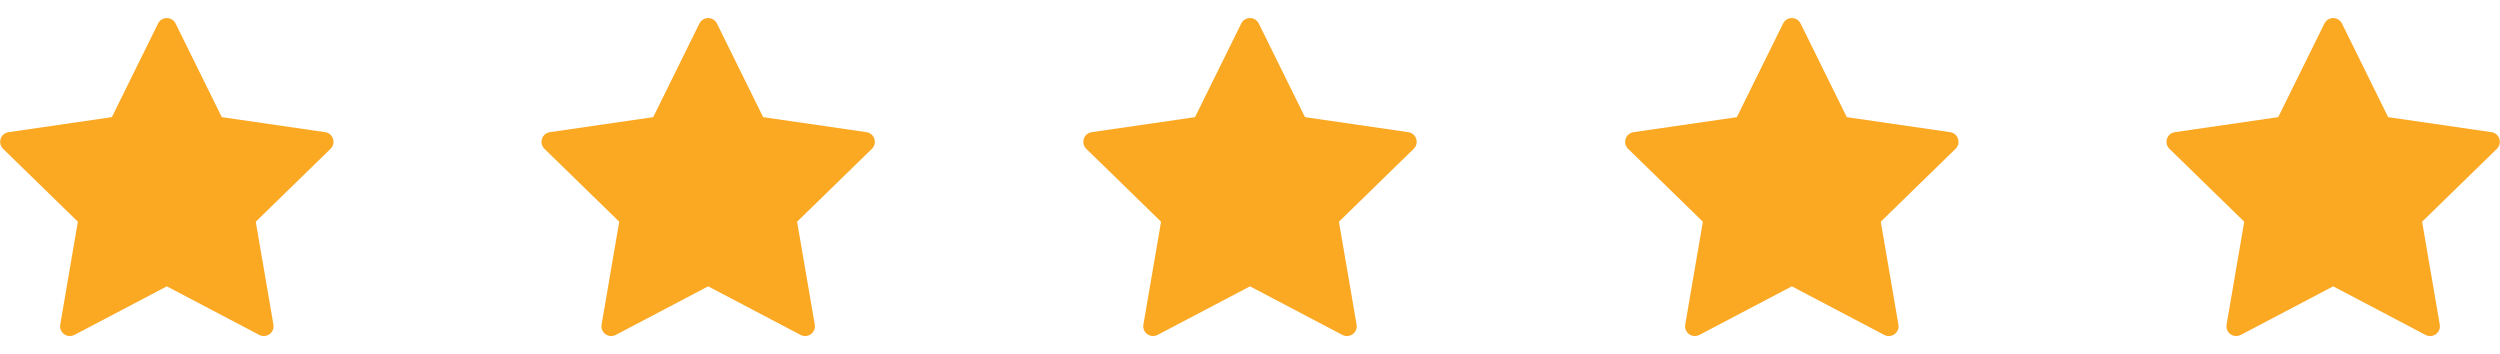 <svg width="120" height="17" viewBox="0 0 120 17" fill="none" xmlns="http://www.w3.org/2000/svg">
<g clip-path="url(#clip0_195_441)">
<path d="M15.985 6.663C15.93 6.493 15.783 6.369 15.607 6.344L10.646 5.623L8.428 1.128C8.349 0.968 8.186 0.867 8.008 0.867C7.829 0.867 7.666 0.968 7.588 1.128L5.369 5.623L0.409 6.344C0.233 6.369 0.086 6.493 0.031 6.663C-0.024 6.833 0.022 7.019 0.149 7.143L3.738 10.642L2.891 15.582C2.861 15.758 2.933 15.935 3.078 16.04C3.159 16.1 3.256 16.13 3.353 16.13C3.428 16.13 3.503 16.112 3.571 16.076L8.008 13.744L12.444 16.076C12.602 16.159 12.793 16.145 12.938 16.04C13.082 15.935 13.154 15.758 13.124 15.582L12.277 10.642L15.866 7.143C15.994 7.019 16.04 6.833 15.985 6.663Z" fill="#FBA822"/>
</g>
<g clip-path="url(#clip1_195_441)">
<path d="M41.969 6.663C41.914 6.493 41.767 6.369 41.591 6.344L36.631 5.623L34.413 1.128C34.334 0.968 34.171 0.867 33.992 0.867C33.814 0.867 33.651 0.968 33.572 1.128L31.354 5.623L26.393 6.344C26.217 6.369 26.07 6.493 26.015 6.663C25.96 6.833 26.006 7.019 26.134 7.143L29.723 10.642L28.876 15.582C28.846 15.758 28.918 15.935 29.062 16.04C29.144 16.1 29.241 16.13 29.338 16.13C29.412 16.13 29.487 16.112 29.556 16.076L33.992 13.744L38.428 16.076C38.586 16.159 38.778 16.145 38.922 16.04C39.066 15.935 39.139 15.758 39.109 15.582L38.261 10.642L41.851 7.143C41.978 7.019 42.024 6.833 41.969 6.663Z" fill="#FBA822"/>
</g>
<g clip-path="url(#clip2_195_441)">
<path d="M67.977 6.663C67.922 6.493 67.775 6.369 67.599 6.344L62.639 5.623L60.42 1.128C60.341 0.968 60.178 0.867 60 0.867C59.822 0.867 59.659 0.968 59.58 1.128L57.361 5.623L52.401 6.344C52.225 6.369 52.078 6.493 52.023 6.663C51.968 6.833 52.014 7.019 52.142 7.143L55.731 10.642L54.883 15.582C54.853 15.758 54.926 15.935 55.07 16.04C55.152 16.1 55.248 16.13 55.346 16.13C55.42 16.13 55.495 16.112 55.563 16.076L60 13.744L64.436 16.076C64.594 16.159 64.786 16.145 64.93 16.04C65.074 15.935 65.147 15.758 65.116 15.582L64.269 10.642L67.858 7.143C67.986 7.019 68.032 6.833 67.977 6.663Z" fill="#FBA822"/>
</g>
<g clip-path="url(#clip3_195_441)">
<path d="M93.985 6.663C93.93 6.493 93.783 6.369 93.606 6.344L88.646 5.623L86.428 1.128C86.349 0.968 86.186 0.867 86.008 0.867C85.829 0.867 85.666 0.968 85.588 1.128L83.369 5.623L78.409 6.344C78.233 6.369 78.086 6.493 78.031 6.663C77.976 6.833 78.022 7.019 78.149 7.143L81.738 10.642L80.891 15.582C80.861 15.758 80.933 15.935 81.078 16.04C81.159 16.1 81.256 16.13 81.353 16.13C81.428 16.13 81.503 16.112 81.571 16.076L86.008 13.744L90.444 16.076C90.602 16.159 90.793 16.145 90.938 16.04C91.082 15.935 91.154 15.758 91.124 15.582L90.277 10.642L93.866 7.143C93.994 7.019 94.04 6.833 93.985 6.663Z" fill="#FBA822"/>
</g>
<g clip-path="url(#clip4_195_441)">
<path d="M119.969 6.663C119.914 6.493 119.767 6.369 119.591 6.344L114.631 5.623L112.413 1.128C112.334 0.968 112.171 0.867 111.992 0.867C111.814 0.867 111.651 0.968 111.572 1.128L109.354 5.623L104.394 6.344C104.217 6.369 104.07 6.493 104.015 6.663C103.96 6.833 104.006 7.019 104.134 7.143L107.723 10.642L106.876 15.582C106.845 15.758 106.918 15.935 107.062 16.04C107.144 16.1 107.24 16.13 107.338 16.13C107.412 16.13 107.487 16.112 107.556 16.076L111.992 13.744L116.428 16.076C116.586 16.159 116.778 16.145 116.922 16.04C117.066 15.935 117.139 15.758 117.109 15.582L116.261 10.642L119.851 7.143C119.978 7.019 120.024 6.833 119.969 6.663Z" fill="#FBA822"/>
</g>
<defs>
<clipPath id="clip0_195_441">
<rect width="16" height="16" fill="white" transform="translate(0 0.5)"/>
</clipPath>
<clipPath id="clip1_195_441">
<rect width="16" height="16" fill="white" transform="translate(26 0.5)"/>
</clipPath>
<clipPath id="clip2_195_441">
<rect width="16" height="16" fill="white" transform="translate(52 0.5)"/>
</clipPath>
<clipPath id="clip3_195_441">
<rect width="16" height="16" fill="white" transform="translate(78 0.5)"/>
</clipPath>
<clipPath id="clip4_195_441">
<rect width="16" height="16" fill="white" transform="translate(104 0.5)"/>
</clipPath>
</defs>
</svg>
